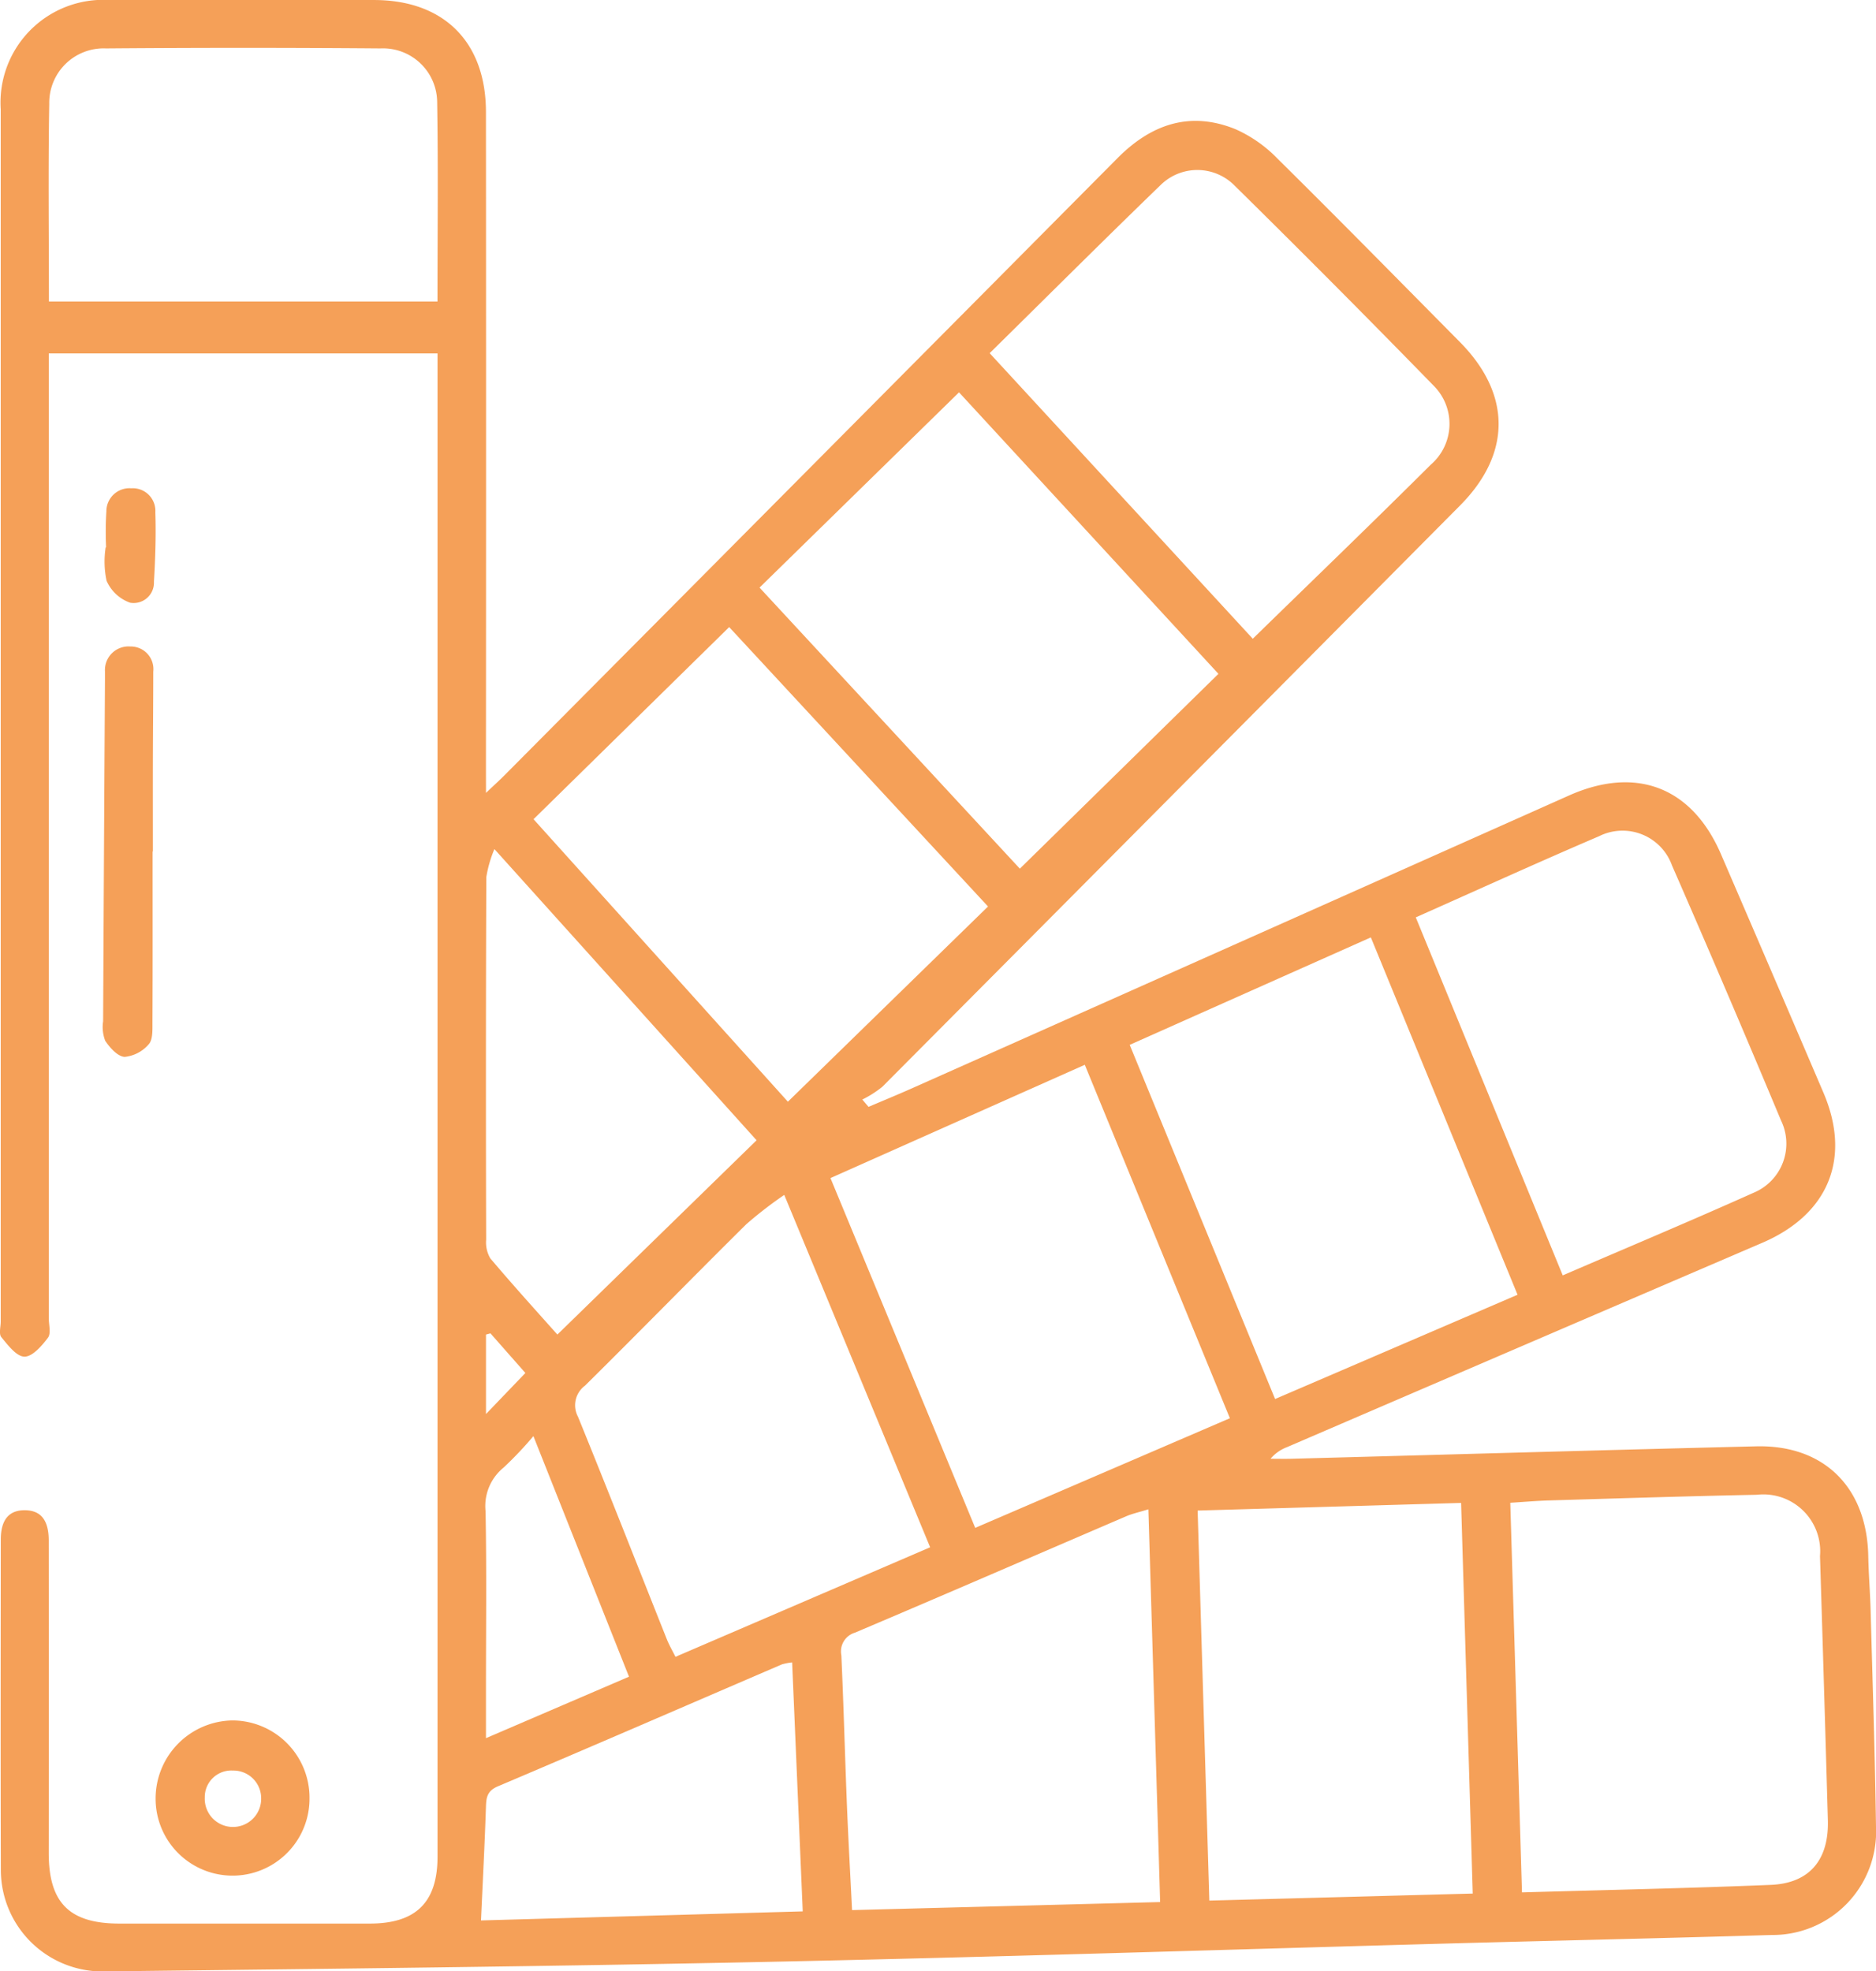 <svg xmlns="http://www.w3.org/2000/svg" width="90.501" height="95.115" viewBox="0 0 90.501 95.115">
  <g id="icon-02" transform="translate(-899.001 -2545.999)">
    <path id="Tracé_6220" data-name="Tracé 6220" d="M23.446,38.255c.408-.388.661-.616.9-.857Q39.131,22.518,53.909,7.631c1.628-1.642,3.5-2.287,5.691-1.4a6.486,6.486,0,0,1,2.032,1.424c2.956,2.922,5.868,5.888,8.792,8.842,2.488,2.514,2.5,5.387.01,7.894Q56.509,38.421,42.566,52.435a5.158,5.158,0,0,1-.966.616l.3.353c.666-.284,1.336-.559,2-.853q15.9-7.082,31.789-14.169c3.241-1.445,5.935-.408,7.333,2.828q2.483,5.753,4.947,11.515c1.351,3.17.239,5.866-2.953,7.238Q73.544,64.89,62.083,69.824a1.922,1.922,0,0,0-.79.559c.335,0,.671.008,1.006,0,7.471-.2,14.942-.417,22.413-.6,3.281-.082,5.354,1.981,5.417,5.3.017.87.089,1.738.113,2.607.095,3.478.21,6.957.26,10.436a4.991,4.991,0,0,1-5.028,5.234c-5.216.157-10.434.27-15.651.412-10.916.3-21.832.655-32.749.884-10.725.225-21.452.337-32.179.463A4.9,4.9,0,0,1,.042,90.237C.026,84.92.034,79.6.039,74.286c0-.966.4-1.432,1.177-1.42.759.012,1.135.481,1.136,1.462q.006,7.54,0,15.081c0,2.4,1,3.4,3.406,3.4q6.041,0,12.082,0c2.231,0,3.268-1.028,3.268-3.231q0-35.769,0-71.537v-.99H2.354v1.11q0,22.718,0,45.436c0,.322.117.738-.04.946-.294.392-.751.918-1.134.913s-.8-.558-1.115-.941c-.127-.155-.029-.5-.029-.756q0-29.243,0-58.486A4.956,4.956,0,0,1,5.285,0q6.379,0,12.759,0c3.365,0,5.4,2.02,5.4,5.409q.012,15.806,0,31.612Zm49.413,34.25c.19,6.314.376,12.508.565,18.8,4.092-.119,8.047-.2,12-.363,1.865-.076,2.808-1.2,2.756-3.118Q88,81.451,87.8,75.079a2.742,2.742,0,0,0-3.044-2.959c-3.347.067-6.694.175-10.04.274-.573.017-1.146.068-1.859.112M47.745,17.04,60.437,30.818c2.933-2.863,5.784-5.608,8.588-8.4a2.6,2.6,0,0,0,.135-3.812q-4.751-4.874-9.6-9.652a2.525,2.525,0,0,0-3.582-.015c-2.751,2.661-5.459,5.366-8.234,8.1M36.642,28.35,49.2,41.911l9.58-9.4L46.266,18.929,36.642,28.35m-1.465,1.906-9.437,9.269L38.01,53.155l9.655-9.419L35.177,30.255M52.336,51.373,40.064,56.84l6.983,16.877,12.286-5.29-7-17.054M55.4,72.822c-.479.148-.786.213-1.068.335-4.362,1.873-8.716,3.764-13.086,5.616a.943.943,0,0,0-.657,1.09c.11,2.41.172,4.822.269,7.233.067,1.662.161,3.323.247,5.063l14.863-.388c-.19-6.361-.376-12.583-.567-18.949m2.376.06c.189,6.325.375,12.522.564,18.818l12.707-.339c-.19-6.376-.374-12.58-.561-18.848l-12.71.369M73.209,62.467l-7.076-17.24L54.5,50.412,61.513,67.5l11.7-5.032M68.3,44.26l7.09,17.275c3.145-1.356,6.19-2.634,9.2-3.984A2.565,2.565,0,0,0,85.92,54.06q-2.58-6.174-5.26-12.306a2.534,2.534,0,0,0-3.519-1.408c-2.918,1.249-5.807,2.566-8.842,3.915M2.361,14.546H21.106c0-3.271.037-6.459-.016-9.646a2.613,2.613,0,0,0-2.736-2.565q-6.62-.053-13.241,0A2.625,2.625,0,0,0,2.377,5.011c-.055,3.155-.016,6.311-.016,9.534M44.872,74.652l-7.037-17A19.3,19.3,0,0,0,36,59.07c-2.607,2.582-5.17,5.208-7.78,7.787a1.176,1.176,0,0,0-.335,1.5c1.453,3.566,2.857,7.152,4.283,10.73.112.282.268.547.419.852l12.284-5.284M23.852,40.966a5.9,5.9,0,0,0-.391,1.356q-.032,8.746-.007,17.492a1.514,1.514,0,0,0,.2.9c1.116,1.319,2.278,2.6,3.236,3.676L36.5,55.016,23.852,40.966M23.2,92.658l15.526-.437c-.173-4.078-.341-8.015-.511-12.013a2.936,2.936,0,0,0-.489.094c-4.567,1.964-9.127,3.944-13.7,5.882-.55.233-.569.57-.584,1.043-.059,1.777-.152,3.553-.237,5.432M25.733,69.29a17.459,17.459,0,0,1-1.439,1.519,2.39,2.39,0,0,0-.869,2.1c.054,2.831.02,5.664.02,8.5v2.454l6.9-2.965L25.733,69.29m-2.072-4.959-.215.059v3.835l1.9-1.981-1.685-1.913" transform="translate(899 2546)" fill="#f5a058"/>
    <path id="Tracé_6221" data-name="Tracé 6221" d="M28.045,170.942c0,2.765.006,5.53-.007,8.3,0,.344.014.8-.183,1.007a1.76,1.76,0,0,1-1.157.606c-.333-.015-.717-.442-.94-.779a1.849,1.849,0,0,1-.1-.942q.039-8.247.089-16.494c0-.129,0-.258,0-.386a1.138,1.138,0,0,1,1.23-1.2,1.09,1.09,0,0,1,1.1,1.21c0,1.447-.015,2.893-.018,4.34s0,2.894,0,4.341Z" transform="translate(878.318 2416.138)" fill="#f5a058"/>
    <path id="Tracé_6222" data-name="Tracé 6222" d="M46.189,432.383a3.712,3.712,0,0,1-7.424.047,3.768,3.768,0,0,1,3.695-3.8,3.728,3.728,0,0,1,3.729,3.752m-5.052-.038a1.361,1.361,0,1,0,2.72.03,1.338,1.338,0,0,0-1.358-1.326,1.281,1.281,0,0,0-1.362,1.3" transform="translate(867.743 2200.378)" fill="#f5a058"/>
    <path id="Tracé_6223" data-name="Tracé 6223" d="M26.107,124.487a15.814,15.814,0,0,1,.013-1.728,1.113,1.113,0,0,1,1.2-1.117,1.091,1.091,0,0,1,1.162,1.152c.035,1.119,0,2.242-.068,3.36a.979.979,0,0,1-1.149,1.009,1.948,1.948,0,0,1-1.136-1.06,4.442,4.442,0,0,1-.043-1.615h.022" transform="translate(878.013 2447.916)" fill="#f5a058"/>
  </g>
</svg>
